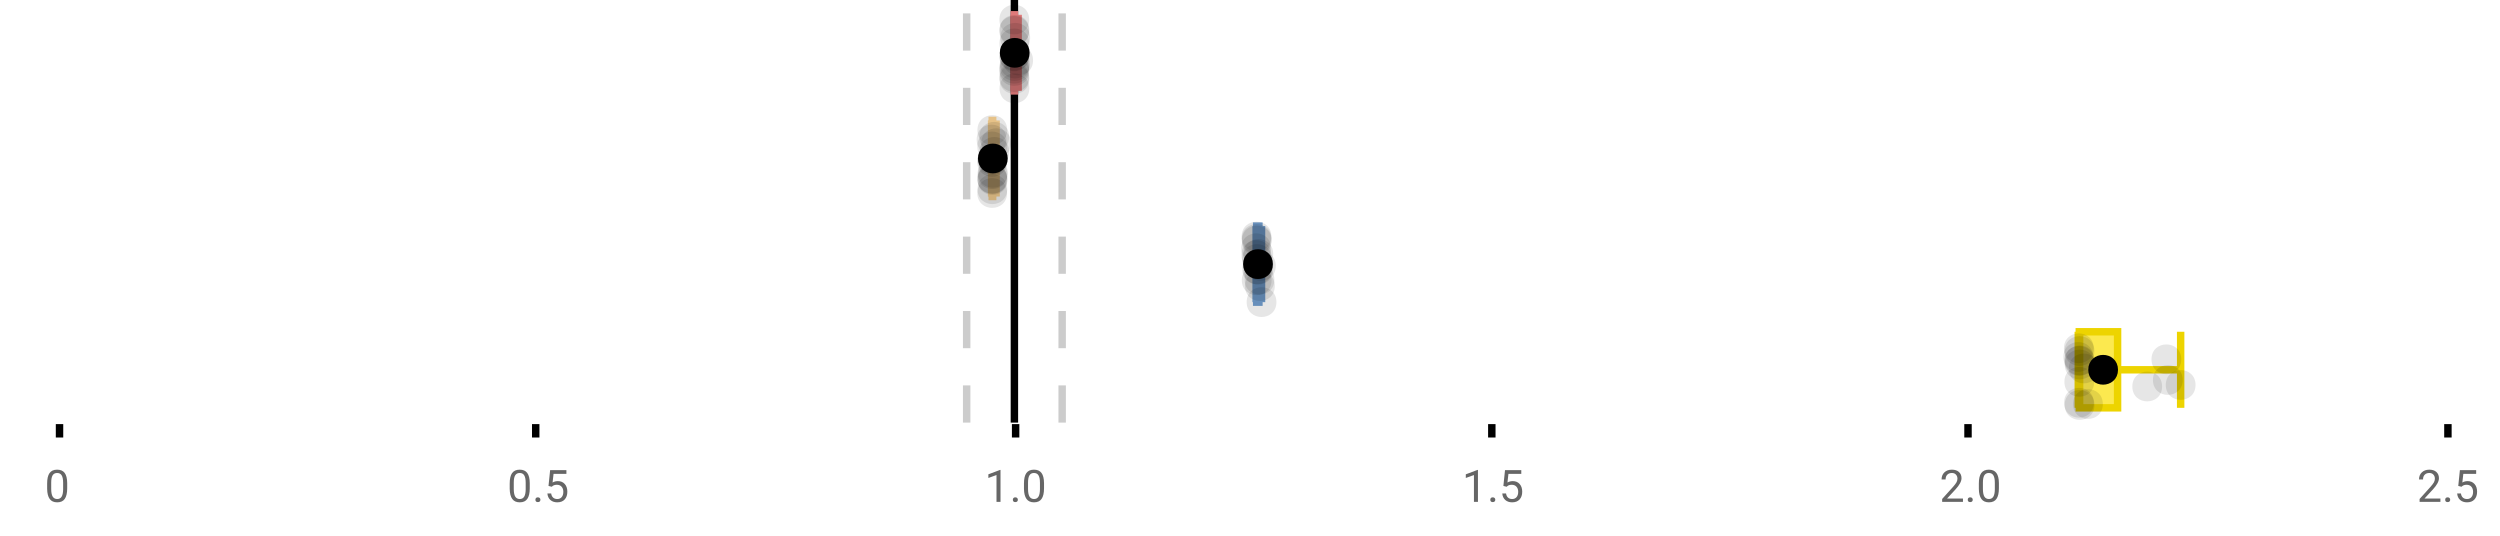 <?xml version="1.0" encoding="UTF-8"?>
<svg xmlns="http://www.w3.org/2000/svg" xmlns:xlink="http://www.w3.org/1999/xlink" width="672pt" height="144pt" viewBox="0 0 672 144" version="1.1">
<defs>
<clipPath id="clip1">
  <path d="M 271 0 L 274 0 L 274 113.602 L 271 113.602 Z M 271 0 "/>
</clipPath>
<clipPath id="clip2">
  <path d="M 258 0 L 261 0 L 261 113.602 L 258 113.602 Z M 258 0 "/>
</clipPath>
<clipPath id="clip3">
  <path d="M 284 0 L 287 0 L 287 113.602 L 284 113.602 Z M 284 0 "/>
</clipPath>
<clipPath id="clip4">
  <path d="M 534 68 L 597 68 L 597 113.602 L 534 113.602 Z M 534 68 "/>
</clipPath>
</defs>
<g id="surface2520275">
<rect x="0" y="0" width="672" height="144" style="fill:rgb(100%,100%,100%);fill-opacity:1;stroke:none;"/>
<path style=" stroke:none;fill-rule:nonzero;fill:rgb(100%,100%,100%);fill-opacity:1;" d="M 0 0 L 672 0 L 672 76 L 0 76 Z M 0 0 "/>
<path style="fill:none;stroke-width:1;stroke-linecap:butt;stroke-linejoin:miter;stroke:rgb(0%,0%,0%);stroke-opacity:1;stroke-miterlimit:10;" d="M 8 57 L 8 58.801 " transform="matrix(2,0,0,2,0,0)"/>
<path style="fill:none;stroke-width:1;stroke-linecap:butt;stroke-linejoin:miter;stroke:rgb(0%,0%,0%);stroke-opacity:1;stroke-miterlimit:10;" d="M 72 57 L 72 58.801 " transform="matrix(2,0,0,2,0,0)"/>
<path style="fill:none;stroke-width:1;stroke-linecap:butt;stroke-linejoin:miter;stroke:rgb(0%,0%,0%);stroke-opacity:1;stroke-miterlimit:10;" d="M 136.5 57 L 136.5 58.801 " transform="matrix(2,0,0,2,0,0)"/>
<path style="fill:none;stroke-width:1;stroke-linecap:butt;stroke-linejoin:miter;stroke:rgb(0%,0%,0%);stroke-opacity:1;stroke-miterlimit:10;" d="M 200.5 57 L 200.5 58.801 " transform="matrix(2,0,0,2,0,0)"/>
<path style="fill:none;stroke-width:1;stroke-linecap:butt;stroke-linejoin:miter;stroke:rgb(0%,0%,0%);stroke-opacity:1;stroke-miterlimit:10;" d="M 264.5 57 L 264.5 58.801 " transform="matrix(2,0,0,2,0,0)"/>
<path style="fill:none;stroke-width:1;stroke-linecap:butt;stroke-linejoin:miter;stroke:rgb(0%,0%,0%);stroke-opacity:1;stroke-miterlimit:10;" d="M 329 57 L 329 58.801 " transform="matrix(2,0,0,2,0,0)"/>
<path style=" stroke:none;fill-rule:nonzero;fill:rgb(40%,40%,40%);fill-opacity:1;" d="M 18.062 131.262 C 18.062 132.535 17.844 133.48 17.406 134.105 C 16.977 134.723 16.301 135.027 15.375 135.027 C 14.469 135.027 13.797 134.727 13.359 134.121 C 12.922 133.52 12.691 132.613 12.672 131.402 L 12.672 129.965 C 12.672 128.707 12.883 127.773 13.312 127.168 C 13.75 126.555 14.43 126.246 15.359 126.246 C 16.273 126.246 16.953 126.543 17.391 127.137 C 17.828 127.723 18.051 128.629 18.062 129.855 Z M 16.969 129.777 C 16.969 128.863 16.836 128.195 16.578 127.777 C 16.328 127.352 15.922 127.137 15.359 127.137 C 14.805 127.137 14.398 127.352 14.141 127.777 C 13.891 128.195 13.766 128.836 13.766 129.699 L 13.766 131.434 C 13.766 132.352 13.895 133.035 14.156 133.48 C 14.426 133.918 14.832 134.137 15.375 134.137 C 15.906 134.137 16.301 133.93 16.562 133.512 C 16.82 133.098 16.957 132.445 16.969 131.559 Z M 12 123.77 "/>
<path style=" stroke:none;fill-rule:nonzero;fill:rgb(40%,40%,40%);fill-opacity:1;" d="M 142.398 131.262 C 142.398 132.535 142.18 133.48 141.742 134.105 C 141.312 134.723 140.637 135.027 139.711 135.027 C 138.805 135.027 138.133 134.727 137.695 134.121 C 137.258 133.52 137.027 132.613 137.008 131.402 L 137.008 129.965 C 137.008 128.707 137.219 127.773 137.648 127.168 C 138.086 126.555 138.766 126.246 139.695 126.246 C 140.609 126.246 141.289 126.543 141.727 127.137 C 142.164 127.723 142.387 128.629 142.398 129.855 Z M 141.305 129.777 C 141.305 128.863 141.172 128.195 140.914 127.777 C 140.664 127.352 140.258 127.137 139.695 127.137 C 139.141 127.137 138.734 127.352 138.477 127.777 C 138.227 128.195 138.102 128.836 138.102 129.699 L 138.102 131.434 C 138.102 132.352 138.23 133.035 138.492 133.48 C 138.762 133.918 139.168 134.137 139.711 134.137 C 140.242 134.137 140.637 133.93 140.898 133.512 C 141.156 133.098 141.293 132.445 141.305 131.559 Z M 143.918 134.34 C 143.918 134.152 143.969 133.996 144.074 133.871 C 144.188 133.746 144.355 133.684 144.574 133.684 C 144.801 133.684 144.973 133.746 145.09 133.871 C 145.203 133.996 145.262 134.152 145.262 134.34 C 145.262 134.52 145.203 134.668 145.09 134.793 C 144.973 134.906 144.801 134.965 144.574 134.965 C 144.355 134.965 144.188 134.906 144.074 134.793 C 143.969 134.668 143.918 134.52 143.918 134.34 Z M 147.438 130.621 L 147.875 126.371 L 152.25 126.371 L 152.25 127.371 L 148.797 127.371 L 148.531 129.699 C 148.957 129.449 149.438 129.324 149.969 129.324 C 150.738 129.324 151.352 129.586 151.812 130.105 C 152.27 130.617 152.5 131.309 152.5 132.184 C 152.5 133.059 152.258 133.754 151.781 134.262 C 151.312 134.773 150.648 135.027 149.797 135.027 C 149.047 135.027 148.43 134.82 147.953 134.402 C 147.473 133.977 147.203 133.395 147.141 132.652 L 148.156 132.652 C 148.227 133.145 148.406 133.512 148.688 133.762 C 148.969 134.012 149.336 134.137 149.797 134.137 C 150.297 134.137 150.691 133.965 150.984 133.621 C 151.273 133.277 151.422 132.805 151.422 132.199 C 151.422 131.629 151.266 131.168 150.953 130.824 C 150.641 130.48 150.223 130.309 149.703 130.309 C 149.234 130.309 148.863 130.41 148.594 130.605 L 148.312 130.84 Z M 136.336 123.77 "/>
<path style=" stroke:none;fill-rule:nonzero;fill:rgb(40%,40%,40%);fill-opacity:1;" d="M 268.938 134.902 L 267.859 134.902 L 267.859 127.684 L 265.672 128.48 L 265.672 127.496 L 268.781 126.324 L 268.938 126.324 Z M 272.254 134.34 C 272.254 134.152 272.305 133.996 272.41 133.871 C 272.523 133.746 272.691 133.684 272.91 133.684 C 273.137 133.684 273.309 133.746 273.426 133.871 C 273.539 133.996 273.598 134.152 273.598 134.34 C 273.598 134.52 273.539 134.668 273.426 134.793 C 273.309 134.906 273.137 134.965 272.91 134.965 C 272.691 134.965 272.523 134.906 272.41 134.793 C 272.305 134.668 272.254 134.52 272.254 134.34 Z M 280.633 131.262 C 280.633 132.535 280.414 133.48 279.977 134.105 C 279.547 134.723 278.871 135.027 277.945 135.027 C 277.039 135.027 276.367 134.727 275.93 134.121 C 275.492 133.52 275.262 132.613 275.242 131.402 L 275.242 129.965 C 275.242 128.707 275.453 127.773 275.883 127.168 C 276.32 126.555 277 126.246 277.93 126.246 C 278.844 126.246 279.523 126.543 279.961 127.137 C 280.398 127.723 280.621 128.629 280.633 129.855 Z M 279.539 129.777 C 279.539 128.863 279.406 128.195 279.148 127.777 C 278.898 127.352 278.492 127.137 277.93 127.137 C 277.375 127.137 276.969 127.352 276.711 127.777 C 276.461 128.195 276.336 128.836 276.336 129.699 L 276.336 131.434 C 276.336 132.352 276.465 133.035 276.727 133.48 C 276.996 133.918 277.402 134.137 277.945 134.137 C 278.477 134.137 278.871 133.93 279.133 133.512 C 279.391 133.098 279.527 132.445 279.539 131.559 Z M 264.672 123.77 "/>
<path style=" stroke:none;fill-rule:nonzero;fill:rgb(40%,40%,40%);fill-opacity:1;" d="M 397.273 134.902 L 396.195 134.902 L 396.195 127.684 L 394.008 128.48 L 394.008 127.496 L 397.117 126.324 L 397.273 126.324 Z M 400.59 134.34 C 400.59 134.152 400.641 133.996 400.746 133.871 C 400.859 133.746 401.027 133.684 401.246 133.684 C 401.473 133.684 401.645 133.746 401.762 133.871 C 401.875 133.996 401.934 134.152 401.934 134.34 C 401.934 134.52 401.875 134.668 401.762 134.793 C 401.645 134.906 401.473 134.965 401.246 134.965 C 401.027 134.965 400.859 134.906 400.746 134.793 C 400.641 134.668 400.59 134.52 400.59 134.34 Z M 404.109 130.621 L 404.547 126.371 L 408.922 126.371 L 408.922 127.371 L 405.469 127.371 L 405.203 129.699 C 405.629 129.449 406.109 129.324 406.641 129.324 C 407.41 129.324 408.023 129.586 408.484 130.105 C 408.941 130.617 409.172 131.309 409.172 132.184 C 409.172 133.059 408.93 133.754 408.453 134.262 C 407.984 134.773 407.32 135.027 406.469 135.027 C 405.719 135.027 405.102 134.82 404.625 134.402 C 404.145 133.977 403.875 133.395 403.812 132.652 L 404.828 132.652 C 404.898 133.145 405.078 133.512 405.359 133.762 C 405.641 134.012 406.008 134.137 406.469 134.137 C 406.969 134.137 407.363 133.965 407.656 133.621 C 407.945 133.277 408.094 132.805 408.094 132.199 C 408.094 131.629 407.938 131.168 407.625 130.824 C 407.312 130.48 406.895 130.309 406.375 130.309 C 405.906 130.309 405.535 130.41 405.266 130.605 L 404.984 130.84 Z M 393.008 123.77 "/>
<path style=" stroke:none;fill-rule:nonzero;fill:rgb(40%,40%,40%);fill-opacity:1;" d="M 527.645 134.902 L 522.051 134.902 L 522.051 134.121 L 525.004 130.84 C 525.441 130.34 525.742 129.941 525.91 129.637 C 526.074 129.324 526.16 129.004 526.16 128.668 C 526.16 128.223 526.023 127.855 525.754 127.574 C 525.492 127.285 525.133 127.137 524.676 127.137 C 524.145 127.137 523.727 127.293 523.426 127.605 C 523.121 127.91 522.973 128.336 522.973 128.887 L 521.895 128.887 C 521.895 128.098 522.145 127.461 522.645 126.98 C 523.152 126.492 523.832 126.246 524.676 126.246 C 525.477 126.246 526.105 126.457 526.566 126.871 C 527.023 127.289 527.254 127.848 527.254 128.543 C 527.254 129.379 526.715 130.379 525.645 131.543 L 523.363 134.012 L 527.645 134.012 Z M 528.93 134.34 C 528.93 134.152 528.98 133.996 529.086 133.871 C 529.199 133.746 529.367 133.684 529.586 133.684 C 529.812 133.684 529.984 133.746 530.102 133.871 C 530.215 133.996 530.273 134.152 530.273 134.34 C 530.273 134.52 530.215 134.668 530.102 134.793 C 529.984 134.906 529.812 134.965 529.586 134.965 C 529.367 134.965 529.199 134.906 529.086 134.793 C 528.98 134.668 528.93 134.52 528.93 134.34 Z M 537.305 131.262 C 537.305 132.535 537.086 133.48 536.648 134.105 C 536.219 134.723 535.543 135.027 534.617 135.027 C 533.711 135.027 533.039 134.727 532.602 134.121 C 532.164 133.52 531.934 132.613 531.914 131.402 L 531.914 129.965 C 531.914 128.707 532.125 127.773 532.555 127.168 C 532.992 126.555 533.672 126.246 534.602 126.246 C 535.516 126.246 536.195 126.543 536.633 127.137 C 537.07 127.723 537.293 128.629 537.305 129.855 Z M 536.211 129.777 C 536.211 128.863 536.078 128.195 535.82 127.777 C 535.57 127.352 535.164 127.137 534.602 127.137 C 534.047 127.137 533.641 127.352 533.383 127.777 C 533.133 128.195 533.008 128.836 533.008 129.699 L 533.008 131.434 C 533.008 132.352 533.137 133.035 533.398 133.48 C 533.668 133.918 534.074 134.137 534.617 134.137 C 535.148 134.137 535.543 133.93 535.805 133.512 C 536.062 133.098 536.199 132.445 536.211 131.559 Z M 521.348 123.77 "/>
<path style=" stroke:none;fill-rule:nonzero;fill:rgb(40%,40%,40%);fill-opacity:1;" d="M 655.98 134.902 L 650.387 134.902 L 650.387 134.121 L 653.34 130.84 C 653.777 130.34 654.078 129.941 654.246 129.637 C 654.41 129.324 654.496 129.004 654.496 128.668 C 654.496 128.223 654.359 127.855 654.09 127.574 C 653.828 127.285 653.469 127.137 653.012 127.137 C 652.48 127.137 652.062 127.293 651.762 127.605 C 651.457 127.91 651.309 128.336 651.309 128.887 L 650.23 128.887 C 650.23 128.098 650.48 127.461 650.98 126.98 C 651.488 126.492 652.168 126.246 653.012 126.246 C 653.812 126.246 654.441 126.457 654.902 126.871 C 655.359 127.289 655.59 127.848 655.59 128.543 C 655.59 129.379 655.051 130.379 653.98 131.543 L 651.699 134.012 L 655.98 134.012 Z M 657.266 134.34 C 657.266 134.152 657.316 133.996 657.422 133.871 C 657.535 133.746 657.703 133.684 657.922 133.684 C 658.148 133.684 658.32 133.746 658.438 133.871 C 658.551 133.996 658.609 134.152 658.609 134.34 C 658.609 134.52 658.551 134.668 658.438 134.793 C 658.32 134.906 658.148 134.965 657.922 134.965 C 657.703 134.965 657.535 134.906 657.422 134.793 C 657.316 134.668 657.266 134.52 657.266 134.34 Z M 660.781 130.621 L 661.219 126.371 L 665.594 126.371 L 665.594 127.371 L 662.141 127.371 L 661.875 129.699 C 662.301 129.449 662.781 129.324 663.312 129.324 C 664.082 129.324 664.695 129.586 665.156 130.105 C 665.613 130.617 665.844 131.309 665.844 132.184 C 665.844 133.059 665.602 133.754 665.125 134.262 C 664.656 134.773 663.992 135.027 663.141 135.027 C 662.391 135.027 661.773 134.82 661.297 134.402 C 660.816 133.977 660.547 133.395 660.484 132.652 L 661.5 132.652 C 661.57 133.145 661.75 133.512 662.031 133.762 C 662.312 134.012 662.68 134.137 663.141 134.137 C 663.641 134.137 664.035 133.965 664.328 133.621 C 664.617 133.277 664.766 132.805 664.766 132.199 C 664.766 131.629 664.609 131.168 664.297 130.824 C 663.984 130.48 663.566 130.309 663.047 130.309 C 662.578 130.309 662.207 130.41 661.938 130.605 L 661.656 130.84 Z M 649.684 123.77 "/>
<g clip-path="url(#clip1)" clip-rule="nonzero">
<path style="fill:none;stroke-width:1;stroke-linecap:butt;stroke-linejoin:miter;stroke:rgb(0%,0%,0%);stroke-opacity:1;stroke-miterlimit:10;" d="M -0.001 -0.001 L 56.8 -0.001 " transform="matrix(0,-2,2,0,272.673,113.6)"/>
</g>
<g clip-path="url(#clip2)" clip-rule="nonzero">
<path style="fill:none;stroke-width:1;stroke-linecap:butt;stroke-linejoin:miter;stroke:rgb(80%,80%,80%);stroke-opacity:1;stroke-dasharray:5,5;stroke-miterlimit:10;" d="M -0.001 0 L 56.8 0 " transform="matrix(0,-2,2,0,259.839,113.6)"/>
</g>
<g clip-path="url(#clip3)" clip-rule="nonzero">
<path style="fill:none;stroke-width:1;stroke-linecap:butt;stroke-linejoin:miter;stroke:rgb(80%,80%,80%);stroke-opacity:1;stroke-dasharray:5,5;stroke-miterlimit:10;" d="M -0.001 0.001 L 56.8 0.001 " transform="matrix(0,-2,2,0,285.507,113.6)"/>
</g>
<path style=" stroke:none;fill-rule:nonzero;fill:rgb(100%,80%,80%);fill-opacity:1;" d="M 272.637 3.977 L 272.695 3.977 L 272.695 24.426 L 272.637 24.426 Z M 272.637 3.977 "/>
<path style="fill:none;stroke-width:1;stroke-linecap:butt;stroke-linejoin:miter;stroke:rgb(96.863%,52.941%,52.941%);stroke-opacity:1;stroke-miterlimit:10;" d="M 136.336 1.988 L 136.336 12.213 Z M 136.336 1.988 " transform="matrix(2,0,0,2,0,0)"/>
<path style="fill:none;stroke-width:1;stroke-linecap:butt;stroke-linejoin:miter;stroke:rgb(96.863%,52.941%,52.941%);stroke-opacity:1;stroke-miterlimit:10;" d="M 136.318 1.988 L 136.348 1.988 L 136.348 12.213 L 136.318 12.213 Z M 136.318 1.988 " transform="matrix(2,0,0,2,0,0)"/>
<path style="fill:none;stroke-width:1;stroke-linecap:butt;stroke-linejoin:miter;stroke:rgb(96.863%,52.941%,52.941%);stroke-opacity:1;stroke-miterlimit:10;" d="M 136.312 1.988 L 136.312 12.213 M 136.312 7.1 L 136.318 7.1 M 136.84 1.988 L 136.84 12.213 M 136.84 7.1 L 136.348 7.1 Z M 136.84 7.1 " transform="matrix(2,0,0,2,0,0)"/>
<path style="fill-rule:nonzero;fill:rgb(0%,0%,0%);fill-opacity:1;stroke-width:1;stroke-linecap:butt;stroke-linejoin:miter;stroke:rgb(0%,0%,0%);stroke-opacity:1;stroke-miterlimit:10;" d="M 137.877 7.1 C 137.877 9.1 134.877 9.1 134.877 7.1 C 134.877 5.1 137.877 5.1 137.877 7.1 Z M 137.877 7.1 " transform="matrix(2,0,0,2,0,0)"/>
<path style=" stroke:none;fill-rule:nonzero;fill:rgb(0%,0%,0%);fill-opacity:0.098;" d="M 276.625 8.297 C 276.625 13.629 268.625 13.629 268.625 8.297 C 268.625 2.965 276.625 2.965 276.625 8.297 Z M 276.625 8.297 "/>
<path style=" stroke:none;fill-rule:nonzero;fill:rgb(0%,0%,0%);fill-opacity:0.098;" d="M 276.629 18.48 C 276.629 23.816 268.629 23.816 268.629 18.48 C 268.629 13.148 276.629 13.148 276.629 18.48 Z M 276.629 18.48 "/>
<path style=" stroke:none;fill-rule:nonzero;fill:rgb(0%,0%,0%);fill-opacity:0.098;" d="M 276.629 15.156 C 276.629 20.488 268.629 20.488 268.629 15.156 C 268.629 9.824 276.629 9.824 276.629 15.156 Z M 276.629 15.156 "/>
<path style=" stroke:none;fill-rule:nonzero;fill:rgb(0%,0%,0%);fill-opacity:0.098;" d="M 276.637 19.082 C 276.637 24.418 268.637 24.418 268.637 19.082 C 268.637 13.75 276.637 13.75 276.637 19.082 Z M 276.637 19.082 "/>
<path style=" stroke:none;fill-rule:nonzero;fill:rgb(0%,0%,0%);fill-opacity:0.098;" d="M 276.641 20.734 C 276.641 26.066 268.641 26.066 268.641 20.734 C 268.641 15.398 276.641 15.398 276.641 20.734 Z M 276.641 20.734 "/>
<path style=" stroke:none;fill-rule:nonzero;fill:rgb(0%,0%,0%);fill-opacity:0.098;" d="M 276.641 5.273 C 276.641 10.605 268.641 10.605 268.641 5.273 C 268.641 -0.059 276.641 -0.059 276.641 5.273 Z M 276.641 5.273 "/>
<path style=" stroke:none;fill-rule:nonzero;fill:rgb(0%,0%,0%);fill-opacity:0.098;" d="M 276.641 11.645 C 276.641 16.98 268.641 16.98 268.641 11.645 C 268.641 6.312 276.641 6.312 276.641 11.645 Z M 276.641 11.645 "/>
<path style=" stroke:none;fill-rule:nonzero;fill:rgb(0%,0%,0%);fill-opacity:0.098;" d="M 276.672 21.23 C 276.672 26.566 268.672 26.566 268.672 21.23 C 268.672 15.898 276.672 15.898 276.672 21.23 Z M 276.672 21.23 "/>
<path style=" stroke:none;fill-rule:nonzero;fill:rgb(0%,0%,0%);fill-opacity:0.098;" d="M 276.68 23.742 C 276.68 29.078 268.68 29.078 268.68 23.742 C 268.68 18.41 276.68 18.41 276.68 23.742 Z M 276.68 23.742 "/>
<path style=" stroke:none;fill-rule:nonzero;fill:rgb(0%,0%,0%);fill-opacity:0.098;" d="M 276.688 14.953 C 276.688 20.285 268.688 20.285 268.688 14.953 C 268.688 9.621 276.688 9.621 276.688 14.953 Z M 276.688 14.953 "/>
<path style=" stroke:none;fill-rule:nonzero;fill:rgb(0%,0%,0%);fill-opacity:0.098;" d="M 276.691 8.051 C 276.691 13.383 268.691 13.383 268.691 8.051 C 268.691 2.719 276.691 2.719 276.691 8.051 Z M 276.691 8.051 "/>
<path style=" stroke:none;fill-rule:nonzero;fill:rgb(0%,0%,0%);fill-opacity:0.098;" d="M 276.703 17.742 C 276.703 23.074 268.703 23.074 268.703 17.742 C 268.703 12.41 276.703 12.41 276.703 17.742 Z M 276.703 17.742 "/>
<path style=" stroke:none;fill-rule:nonzero;fill:rgb(0%,0%,0%);fill-opacity:0.098;" d="M 276.84 17.078 C 276.84 22.41 268.84 22.41 268.84 17.078 C 268.84 11.742 276.84 11.742 276.84 17.078 Z M 276.84 17.078 "/>
<path style=" stroke:none;fill-rule:nonzero;fill:rgb(0%,0%,0%);fill-opacity:0.098;" d="M 276.902 10.16 C 276.902 15.492 268.902 15.492 268.902 10.16 C 268.902 4.824 276.902 4.824 276.902 10.16 Z M 276.902 10.16 "/>
<path style=" stroke:none;fill-rule:nonzero;fill:rgb(0%,0%,0%);fill-opacity:0.098;" d="M 277.68 16.238 C 277.68 21.57 269.68 21.57 269.68 16.238 C 269.68 10.902 277.68 10.902 277.68 16.238 Z M 277.68 16.238 "/>
<path style=" stroke:none;fill-rule:nonzero;fill:rgb(100%,94.118%,84.314%);fill-opacity:1;" d="M 266.703 32.375 L 266.832 32.375 L 266.832 52.824 L 266.703 52.824 Z M 266.703 32.375 "/>
<path style="fill:none;stroke-width:1;stroke-linecap:butt;stroke-linejoin:miter;stroke:rgb(100%,84.314%,59.216%);stroke-opacity:1;stroke-miterlimit:10;" d="M 133.379 16.188 L 133.379 26.412 Z M 133.379 16.188 " transform="matrix(2,0,0,2,0,0)"/>
<path style="fill:none;stroke-width:1;stroke-linecap:butt;stroke-linejoin:miter;stroke:rgb(100%,84.314%,59.216%);stroke-opacity:1;stroke-miterlimit:10;" d="M 133.352 16.188 L 133.416 16.188 L 133.416 26.412 L 133.352 26.412 Z M 133.352 16.188 " transform="matrix(2,0,0,2,0,0)"/>
<path style="fill:none;stroke-width:1;stroke-linecap:butt;stroke-linejoin:miter;stroke:rgb(100%,84.314%,59.216%);stroke-opacity:1;stroke-miterlimit:10;" d="M 133.266 16.188 L 133.266 26.412 M 133.266 21.301 L 133.352 21.301 M 133.877 16.188 L 133.877 26.412 M 133.877 21.301 L 133.416 21.301 Z M 133.877 21.301 " transform="matrix(2,0,0,2,0,0)"/>
<path style="fill-rule:nonzero;fill:rgb(0%,0%,0%);fill-opacity:1;stroke-width:1;stroke-linecap:butt;stroke-linejoin:miter;stroke:rgb(0%,0%,0%);stroke-opacity:1;stroke-miterlimit:10;" d="M 134.936 21.301 C 134.936 23.301 131.936 23.301 131.936 21.301 C 131.936 19.301 134.936 19.301 134.936 21.301 Z M 134.936 21.301 " transform="matrix(2,0,0,2,0,0)"/>
<path style=" stroke:none;fill-rule:nonzero;fill:rgb(0%,0%,0%);fill-opacity:0.098;" d="M 270.531 37.512 C 270.531 42.844 262.531 42.844 262.531 37.512 C 262.531 32.18 270.531 32.18 270.531 37.512 Z M 270.531 37.512 "/>
<path style=" stroke:none;fill-rule:nonzero;fill:rgb(0%,0%,0%);fill-opacity:0.098;" d="M 270.684 43.527 C 270.684 48.859 262.684 48.859 262.684 43.527 C 262.684 38.195 270.684 38.195 270.684 43.527 Z M 270.684 43.527 "/>
<path style=" stroke:none;fill-rule:nonzero;fill:rgb(0%,0%,0%);fill-opacity:0.098;" d="M 270.699 39.375 C 270.699 44.707 262.699 44.707 262.699 39.375 C 262.699 34.043 270.699 34.043 270.699 39.375 Z M 270.699 39.375 "/>
<path style=" stroke:none;fill-rule:nonzero;fill:rgb(0%,0%,0%);fill-opacity:0.098;" d="M 270.699 51.879 C 270.699 57.215 262.699 57.215 262.699 51.879 C 262.699 46.547 270.699 46.547 270.699 51.879 Z M 270.699 51.879 "/>
<path style=" stroke:none;fill-rule:nonzero;fill:rgb(0%,0%,0%);fill-opacity:0.098;" d="M 270.707 48.035 C 270.707 53.367 262.707 53.367 262.707 48.035 C 262.707 42.699 270.707 42.699 270.707 48.035 Z M 270.707 48.035 "/>
<path style=" stroke:none;fill-rule:nonzero;fill:rgb(0%,0%,0%);fill-opacity:0.098;" d="M 270.734 34.969 C 270.734 40.301 262.734 40.301 262.734 34.969 C 262.734 29.633 270.734 29.633 270.734 34.969 Z M 270.734 34.969 "/>
<path style=" stroke:none;fill-rule:nonzero;fill:rgb(0%,0%,0%);fill-opacity:0.098;" d="M 270.75 50.863 C 270.75 56.199 262.75 56.199 262.75 50.863 C 262.75 45.531 270.75 45.531 270.75 50.863 Z M 270.75 50.863 "/>
<path style=" stroke:none;fill-rule:nonzero;fill:rgb(0%,0%,0%);fill-opacity:0.098;" d="M 270.758 46.812 C 270.758 52.145 262.758 52.145 262.758 46.812 C 262.758 41.48 270.758 41.48 270.758 46.812 Z M 270.758 46.812 "/>
<path style=" stroke:none;fill-rule:nonzero;fill:rgb(0%,0%,0%);fill-opacity:0.098;" d="M 270.773 48.121 C 270.773 53.453 262.773 53.453 262.773 48.121 C 262.773 42.785 270.773 42.785 270.773 48.121 Z M 270.773 48.121 "/>
<path style=" stroke:none;fill-rule:nonzero;fill:rgb(0%,0%,0%);fill-opacity:0.098;" d="M 270.773 42.984 C 270.773 48.316 262.773 48.316 262.773 42.984 C 262.773 37.652 270.773 37.652 270.773 42.984 Z M 270.773 42.984 "/>
<path style=" stroke:none;fill-rule:nonzero;fill:rgb(0%,0%,0%);fill-opacity:0.098;" d="M 270.777 48.383 C 270.777 53.719 262.777 53.719 262.777 48.383 C 262.777 43.051 270.777 43.051 270.777 48.383 Z M 270.777 48.383 "/>
<path style=" stroke:none;fill-rule:nonzero;fill:rgb(0%,0%,0%);fill-opacity:0.098;" d="M 270.883 46.457 C 270.883 51.789 262.883 51.789 262.883 46.457 C 262.883 41.125 270.883 41.125 270.883 46.457 Z M 270.883 46.457 "/>
<path style=" stroke:none;fill-rule:nonzero;fill:rgb(0%,0%,0%);fill-opacity:0.098;" d="M 271.258 36.762 C 271.258 42.098 263.258 42.098 263.258 36.762 C 263.258 31.43 271.258 31.43 271.258 36.762 Z M 271.258 36.762 "/>
<path style=" stroke:none;fill-rule:nonzero;fill:rgb(0%,0%,0%);fill-opacity:0.098;" d="M 271.262 40.82 C 271.262 46.152 263.262 46.152 263.262 40.82 C 263.262 35.488 271.262 35.488 271.262 40.82 Z M 271.262 40.82 "/>
<path style=" stroke:none;fill-rule:nonzero;fill:rgb(0%,0%,0%);fill-opacity:0.098;" d="M 271.754 38.5 C 271.754 43.832 263.754 43.832 263.754 38.5 C 263.754 33.164 271.754 33.164 271.754 38.5 Z M 271.754 38.5 "/>
<path style=" stroke:none;fill-rule:nonzero;fill:rgb(59.216%,76.863%,94.118%);fill-opacity:1;" d="M 337.793 60.777 L 338.398 60.777 L 338.398 81.227 L 337.793 81.227 Z M 337.793 60.777 "/>
<path style="fill:none;stroke-width:1;stroke-linecap:butt;stroke-linejoin:miter;stroke:rgb(44.706%,62.353%,81.176%);stroke-opacity:1;stroke-miterlimit:10;" d="M 168.961 30.389 L 168.961 40.611 Z M 168.961 30.389 " transform="matrix(2,0,0,2,0,0)"/>
<path style="fill:none;stroke-width:1;stroke-linecap:butt;stroke-linejoin:miter;stroke:rgb(44.706%,62.353%,81.176%);stroke-opacity:1;stroke-miterlimit:10;" d="M 168.896 30.389 L 169.199 30.389 L 169.199 40.613 L 168.896 40.613 Z M 168.896 30.389 " transform="matrix(2,0,0,2,0,0)"/>
<path style="fill:none;stroke-width:1;stroke-linecap:butt;stroke-linejoin:miter;stroke:rgb(44.706%,62.353%,81.176%);stroke-opacity:1;stroke-miterlimit:10;" d="M 168.826 30.389 L 168.826 40.611 M 168.826 35.5 L 168.896 35.5 M 169.551 30.389 L 169.551 40.611 M 169.551 35.5 L 169.197 35.5 Z M 169.551 35.5 " transform="matrix(2,0,0,2,0,0)"/>
<path style="fill-rule:nonzero;fill:rgb(0%,0%,0%);fill-opacity:1;stroke-width:1;stroke-linecap:butt;stroke-linejoin:miter;stroke:rgb(0%,0%,0%);stroke-opacity:1;stroke-miterlimit:10;" d="M 170.574 35.5 C 170.574 37.5 167.574 37.5 167.574 35.5 C 167.574 33.5 170.574 33.5 170.574 35.5 Z M 170.574 35.5 " transform="matrix(2,0,0,2,0,0)"/>
<path style=" stroke:none;fill-rule:nonzero;fill:rgb(0%,0%,0%);fill-opacity:0.098;" d="M 341.652 66.727 C 341.652 72.062 333.652 72.062 333.652 66.727 C 333.652 61.395 341.652 61.395 341.652 66.727 Z M 341.652 66.727 "/>
<path style=" stroke:none;fill-rule:nonzero;fill:rgb(0%,0%,0%);fill-opacity:0.098;" d="M 341.711 68.57 C 341.711 73.906 333.711 73.906 333.711 68.57 C 333.711 63.238 341.711 63.238 341.711 68.57 Z M 341.711 68.57 "/>
<path style=" stroke:none;fill-rule:nonzero;fill:rgb(0%,0%,0%);fill-opacity:0.098;" d="M 341.75 63.594 C 341.75 68.926 333.75 68.926 333.75 63.594 C 333.75 58.262 341.75 58.262 341.75 63.594 Z M 341.75 63.594 "/>
<path style=" stroke:none;fill-rule:nonzero;fill:rgb(0%,0%,0%);fill-opacity:0.098;" d="M 341.785 64.23 C 341.785 69.562 333.785 69.562 333.785 64.23 C 333.785 58.895 341.785 58.895 341.785 64.23 Z M 341.785 64.23 "/>
<path style=" stroke:none;fill-rule:nonzero;fill:rgb(0%,0%,0%);fill-opacity:0.098;" d="M 341.801 75.336 C 341.801 80.668 333.801 80.668 333.801 75.336 C 333.801 70 341.801 70 341.801 75.336 Z M 341.801 75.336 "/>
<path style=" stroke:none;fill-rule:nonzero;fill:rgb(0%,0%,0%);fill-opacity:0.098;" d="M 341.812 64.66 C 341.812 69.996 333.812 69.996 333.812 64.66 C 333.812 59.328 341.812 59.328 341.812 64.66 Z M 341.812 64.66 "/>
<path style=" stroke:none;fill-rule:nonzero;fill:rgb(0%,0%,0%);fill-opacity:0.098;" d="M 341.875 69.633 C 341.875 74.969 333.875 74.969 333.875 69.633 C 333.875 64.301 341.875 64.301 341.875 69.633 Z M 341.875 69.633 "/>
<path style=" stroke:none;fill-rule:nonzero;fill:rgb(0%,0%,0%);fill-opacity:0.098;" d="M 341.922 72.395 C 341.922 77.727 333.922 77.727 333.922 72.395 C 333.922 67.059 341.922 67.059 341.922 72.395 Z M 341.922 72.395 "/>
<path style=" stroke:none;fill-rule:nonzero;fill:rgb(0%,0%,0%);fill-opacity:0.098;" d="M 342.184 72.496 C 342.184 77.828 334.184 77.828 334.184 72.496 C 334.184 67.164 342.184 67.164 342.184 72.496 Z M 342.184 72.496 "/>
<path style=" stroke:none;fill-rule:nonzero;fill:rgb(0%,0%,0%);fill-opacity:0.098;" d="M 342.234 71.016 C 342.234 76.352 334.234 76.352 334.234 71.016 C 334.234 65.684 342.234 65.684 342.234 71.016 Z M 342.234 71.016 "/>
<path style=" stroke:none;fill-rule:nonzero;fill:rgb(0%,0%,0%);fill-opacity:0.098;" d="M 342.238 68.27 C 342.238 73.602 334.238 73.602 334.238 68.27 C 334.238 62.938 342.238 62.938 342.238 68.27 Z M 342.238 68.27 "/>
<path style=" stroke:none;fill-rule:nonzero;fill:rgb(0%,0%,0%);fill-opacity:0.098;" d="M 342.555 75.172 C 342.555 80.508 334.555 80.508 334.555 75.172 C 334.555 69.84 342.555 69.84 342.555 75.172 Z M 342.555 75.172 "/>
<path style=" stroke:none;fill-rule:nonzero;fill:rgb(0%,0%,0%);fill-opacity:0.098;" d="M 342.664 76.895 C 342.664 82.23 334.664 82.23 334.664 76.895 C 334.664 71.562 342.664 71.562 342.664 76.895 Z M 342.664 76.895 "/>
<path style=" stroke:none;fill-rule:nonzero;fill:rgb(0%,0%,0%);fill-opacity:0.098;" d="M 342.926 71.48 C 342.926 76.816 334.926 76.816 334.926 71.48 C 334.926 66.148 342.926 66.148 342.926 71.48 Z M 342.926 71.48 "/>
<path style=" stroke:none;fill-rule:nonzero;fill:rgb(0%,0%,0%);fill-opacity:0.098;" d="M 343.102 81.211 C 343.102 86.543 335.102 86.543 335.102 81.211 C 335.102 75.875 343.102 75.875 343.102 81.211 Z M 343.102 81.211 "/>
<path style=" stroke:none;fill-rule:nonzero;fill:rgb(98.824%,91.373%,30.98%);fill-opacity:1;" d="M 558.91 89.176 L 569.207 89.176 L 569.207 109.625 L 558.91 109.625 Z M 558.91 89.176 "/>
<path style="fill:none;stroke-width:1;stroke-linecap:butt;stroke-linejoin:miter;stroke:rgb(92.941%,83.137%,0%);stroke-opacity:1;stroke-miterlimit:10;" d="M 279.502 44.588 L 279.502 54.812 Z M 279.502 44.588 " transform="matrix(2,0,0,2,0,0)"/>
<path style="fill:none;stroke-width:1;stroke-linecap:butt;stroke-linejoin:miter;stroke:rgb(92.941%,83.137%,0%);stroke-opacity:1;stroke-miterlimit:10;" d="M 279.455 44.588 L 284.604 44.588 L 284.604 54.812 L 279.455 54.812 Z M 279.455 44.588 " transform="matrix(2,0,0,2,0,0)"/>
<path style="fill:none;stroke-width:1;stroke-linecap:butt;stroke-linejoin:miter;stroke:rgb(92.941%,83.137%,0%);stroke-opacity:1;stroke-miterlimit:10;" d="M 279.32 44.588 L 279.32 54.812 M 279.32 49.699 L 279.455 49.699 M 293.08 44.588 L 293.08 54.812 M 293.08 49.699 L 284.604 49.699 Z M 293.08 49.699 " transform="matrix(2,0,0,2,0,0)"/>
<path style=" stroke:none;fill-rule:nonzero;fill:rgb(0%,0%,0%);fill-opacity:1;" d="M 568.32 99.398 C 568.32 103.398 562.32 103.398 562.32 99.398 C 562.32 95.398 568.32 95.398 568.32 99.398 Z M 568.32 99.398 "/>
<g clip-path="url(#clip4)" clip-rule="nonzero">
<path style="fill:none;stroke-width:1;stroke-linecap:butt;stroke-linejoin:miter;stroke:rgb(0%,0%,0%);stroke-opacity:1;stroke-miterlimit:10;" d="M 284.16 49.699 C 284.16 51.699 281.16 51.699 281.16 49.699 C 281.16 47.699 284.16 47.699 284.16 49.699 Z M 284.16 49.699 " transform="matrix(2,0,0,2,0,0)"/>
</g>
<path style=" stroke:none;fill-rule:nonzero;fill:rgb(0%,0%,0%);fill-opacity:0.098;" d="M 562.641 95.941 C 562.641 101.277 554.641 101.277 554.641 95.941 C 554.641 90.609 562.641 90.609 562.641 95.941 Z M 562.641 95.941 "/>
<path style=" stroke:none;fill-rule:nonzero;fill:rgb(0%,0%,0%);fill-opacity:0.098;" d="M 562.781 93.617 C 562.781 98.949 554.781 98.949 554.781 93.617 C 554.781 88.281 562.781 88.281 562.781 93.617 Z M 562.781 93.617 "/>
<path style=" stroke:none;fill-rule:nonzero;fill:rgb(0%,0%,0%);fill-opacity:0.098;" d="M 562.824 108.262 C 562.824 113.594 554.824 113.594 554.824 108.262 C 554.824 102.93 562.824 102.93 562.824 108.262 Z M 562.824 108.262 "/>
<path style=" stroke:none;fill-rule:nonzero;fill:rgb(0%,0%,0%);fill-opacity:0.098;" d="M 562.906 97.027 C 562.906 102.359 554.906 102.359 554.906 97.027 C 554.906 91.691 562.906 91.691 562.906 97.027 Z M 562.906 97.027 "/>
<path style=" stroke:none;fill-rule:nonzero;fill:rgb(0%,0%,0%);fill-opacity:0.098;" d="M 562.914 102.637 C 562.914 107.969 554.914 107.969 554.914 102.637 C 554.914 97.301 562.914 97.301 562.914 102.637 Z M 562.914 102.637 "/>
<path style=" stroke:none;fill-rule:nonzero;fill:rgb(0%,0%,0%);fill-opacity:0.098;" d="M 562.969 94.355 C 562.969 99.688 554.969 99.688 554.969 94.355 C 554.969 89.023 562.969 89.023 562.969 94.355 Z M 562.969 94.355 "/>
<path style=" stroke:none;fill-rule:nonzero;fill:rgb(0%,0%,0%);fill-opacity:0.098;" d="M 562.996 108.852 C 562.996 114.188 554.996 114.188 554.996 108.852 C 554.996 103.52 562.996 103.52 562.996 108.852 Z M 562.996 108.852 "/>
<path style=" stroke:none;fill-rule:nonzero;fill:rgb(0%,0%,0%);fill-opacity:0.098;" d="M 563.004 97.977 C 563.004 103.309 555.004 103.309 555.004 97.977 C 555.004 92.641 563.004 92.641 563.004 97.977 Z M 563.004 97.977 "/>
<path style=" stroke:none;fill-rule:nonzero;fill:rgb(0%,0%,0%);fill-opacity:0.098;" d="M 563.027 96.875 C 563.027 102.207 555.027 102.207 555.027 96.875 C 555.027 91.539 563.027 91.539 563.027 96.875 Z M 563.027 96.875 "/>
<path style=" stroke:none;fill-rule:nonzero;fill:rgb(0%,0%,0%);fill-opacity:0.098;" d="M 564.105 99.047 C 564.105 104.383 556.105 104.383 556.105 99.047 C 556.105 93.715 564.105 93.715 564.105 99.047 Z M 564.105 99.047 "/>
<path style=" stroke:none;fill-rule:nonzero;fill:rgb(0%,0%,0%);fill-opacity:0.098;" d="M 565.238 108.602 C 565.238 113.938 557.238 113.938 557.238 108.602 C 557.238 103.27 565.238 103.27 565.238 108.602 Z M 565.238 108.602 "/>
<path style=" stroke:none;fill-rule:nonzero;fill:rgb(0%,0%,0%);fill-opacity:0.098;" d="M 581.172 103.887 C 581.172 109.223 573.172 109.223 573.172 103.887 C 573.172 98.555 581.172 98.555 581.172 103.887 Z M 581.172 103.887 "/>
<path style=" stroke:none;fill-rule:nonzero;fill:rgb(0%,0%,0%);fill-opacity:0.098;" d="M 586.324 96.582 C 586.324 101.914 578.324 101.914 578.324 96.582 C 578.324 91.25 586.324 91.25 586.324 96.582 Z M 586.324 96.582 "/>
<path style=" stroke:none;fill-rule:nonzero;fill:rgb(0%,0%,0%);fill-opacity:0.098;" d="M 586.711 102.145 C 586.711 107.477 578.711 107.477 578.711 102.145 C 578.711 96.809 586.711 96.809 586.711 102.145 Z M 586.711 102.145 "/>
<path style=" stroke:none;fill-rule:nonzero;fill:rgb(0%,0%,0%);fill-opacity:0.098;" d="M 590.16 103.473 C 590.16 108.805 582.16 108.805 582.16 103.473 C 582.16 98.141 590.16 98.141 590.16 103.473 Z M 590.16 103.473 "/>
</g>
</svg>
